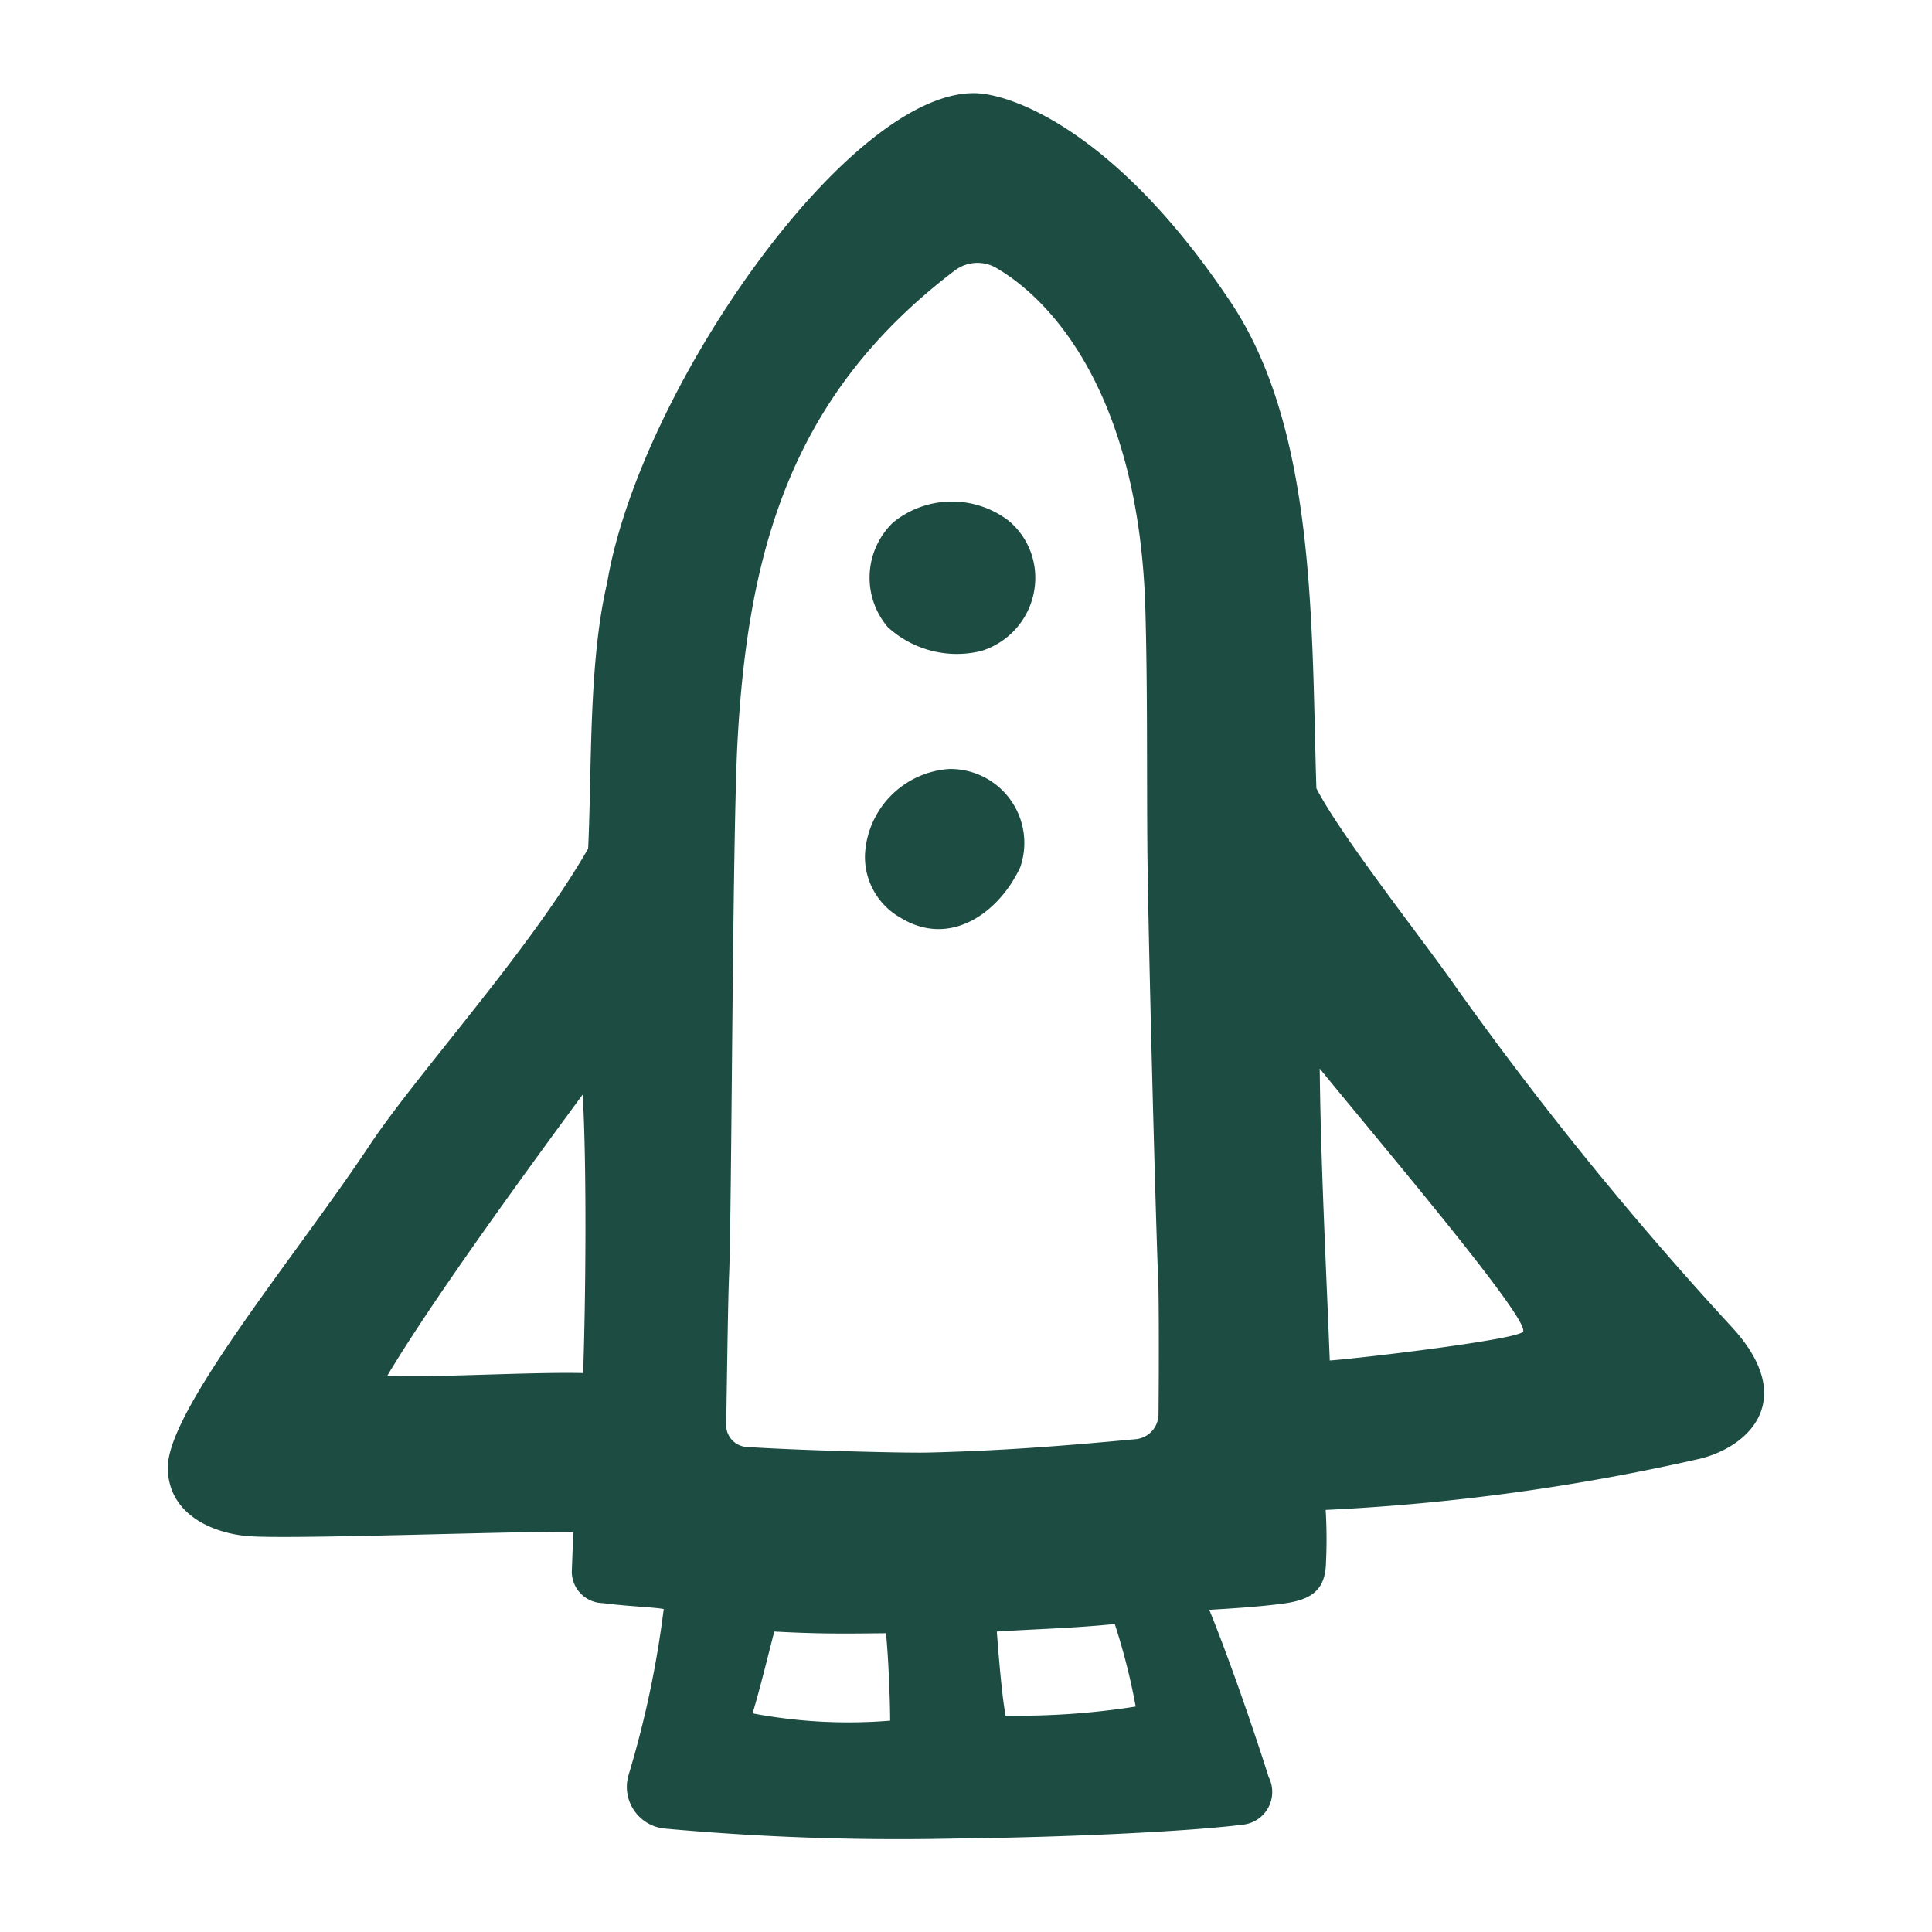 <svg width="64" height="64" fill="none" xmlns="http://www.w3.org/2000/svg"><path d="M57.414 44.01a115.403 115.403 0 0 1-9.166-11.286c-1.033-1.492-3.824-5.016-4.641-6.61-.167-5.265.016-11.814-2.825-16.084-3.77-5.67-7.252-6.921-8.482-6.944-4.201-.078-11.122 9.862-12.187 16.22-.62 2.624-.503 6.126-.63 8.804-1.953 3.408-5.654 7.438-7.246 9.837-2.358 3.556-6.651 8.702-6.676 10.64-.02 1.565 1.475 2.214 2.7 2.302 1.551.11 9.463-.194 10.738-.139-.03.491-.043.93-.058 1.335a1.046 1.046 0 0 0 1.025 1.02c.861.112 1.582.125 2.02.195a33.007 33.007 0 0 1-1.154 5.466 1.388 1.388 0 0 0 1.167 1.806c3.185.29 6.383.402 9.58.334 3.74-.04 7.787-.235 9.59-.461a1.089 1.089 0 0 0 .858-1.575c-.572-1.81-1.385-4.114-1.968-5.542.52-.032 1.491-.086 2.356-.194.887-.111 1.432-.35 1.503-1.228.035-.63.034-1.26-.003-1.888 4.184-.2 8.343-.77 12.427-1.703 1.622-.413 3.19-1.958 1.072-4.304Zm-38.097 1.475c-1.787-.042-5.071.166-6.484.083 1.538-2.577 4.697-6.9 6.47-9.311.139 2.466.098 6.829.014 9.228Zm5.612 11.272c.222-.714.554-2.072.72-2.71 1.497.084 2.397.07 3.7.056.083.798.138 2.284.138 2.896a17.004 17.004 0 0 1-4.558-.242Zm8.383.076c-.111-.582-.216-1.789-.291-2.785 1.26-.083 2.55-.111 3.907-.25.292.895.524 1.809.693 2.734a25.066 25.066 0 0 1-4.31.3Zm5.065-9.972a.833.833 0 0 1-.758.814c-2.423.226-4.433.383-6.87.443-.86.02-4.394-.077-6.017-.186a.724.724 0 0 1-.676-.738c.026-1.443.058-4.076.096-4.964.09-2.068.108-14.466.278-17.64.35-6.512 1.857-11.573 7.193-15.625a1.243 1.243 0 0 1 1.362-.1c2.14 1.24 4.769 4.612 4.957 11.336.074 2.631.044 5.255.066 7.886.023 2.743.276 12.376.363 14.448.017.411.024 2.59.006 4.326Zm5.673-1.792c-.117-3.038-.301-6.583-.332-9.671 1.912 2.355 6.988 8.327 6.733 8.715-.17.26-5.28.872-6.401.956ZM29.584 17.308a2.532 2.532 0 0 0-.18 3.461 3.385 3.385 0 0 0 3.103.795 2.539 2.539 0 0 0 1.788-2.37 2.46 2.46 0 0 0-.87-1.935 3.09 3.09 0 0 0-3.841.049Zm1.87 8.165a2.994 2.994 0 0 0-2.8 2.835A2.312 2.312 0 0 0 29.83 30.4c1.635 1.005 3.256-.152 3.965-1.667a2.45 2.45 0 0 0-2.342-3.259Z" fill="#1D4C42"/></svg>